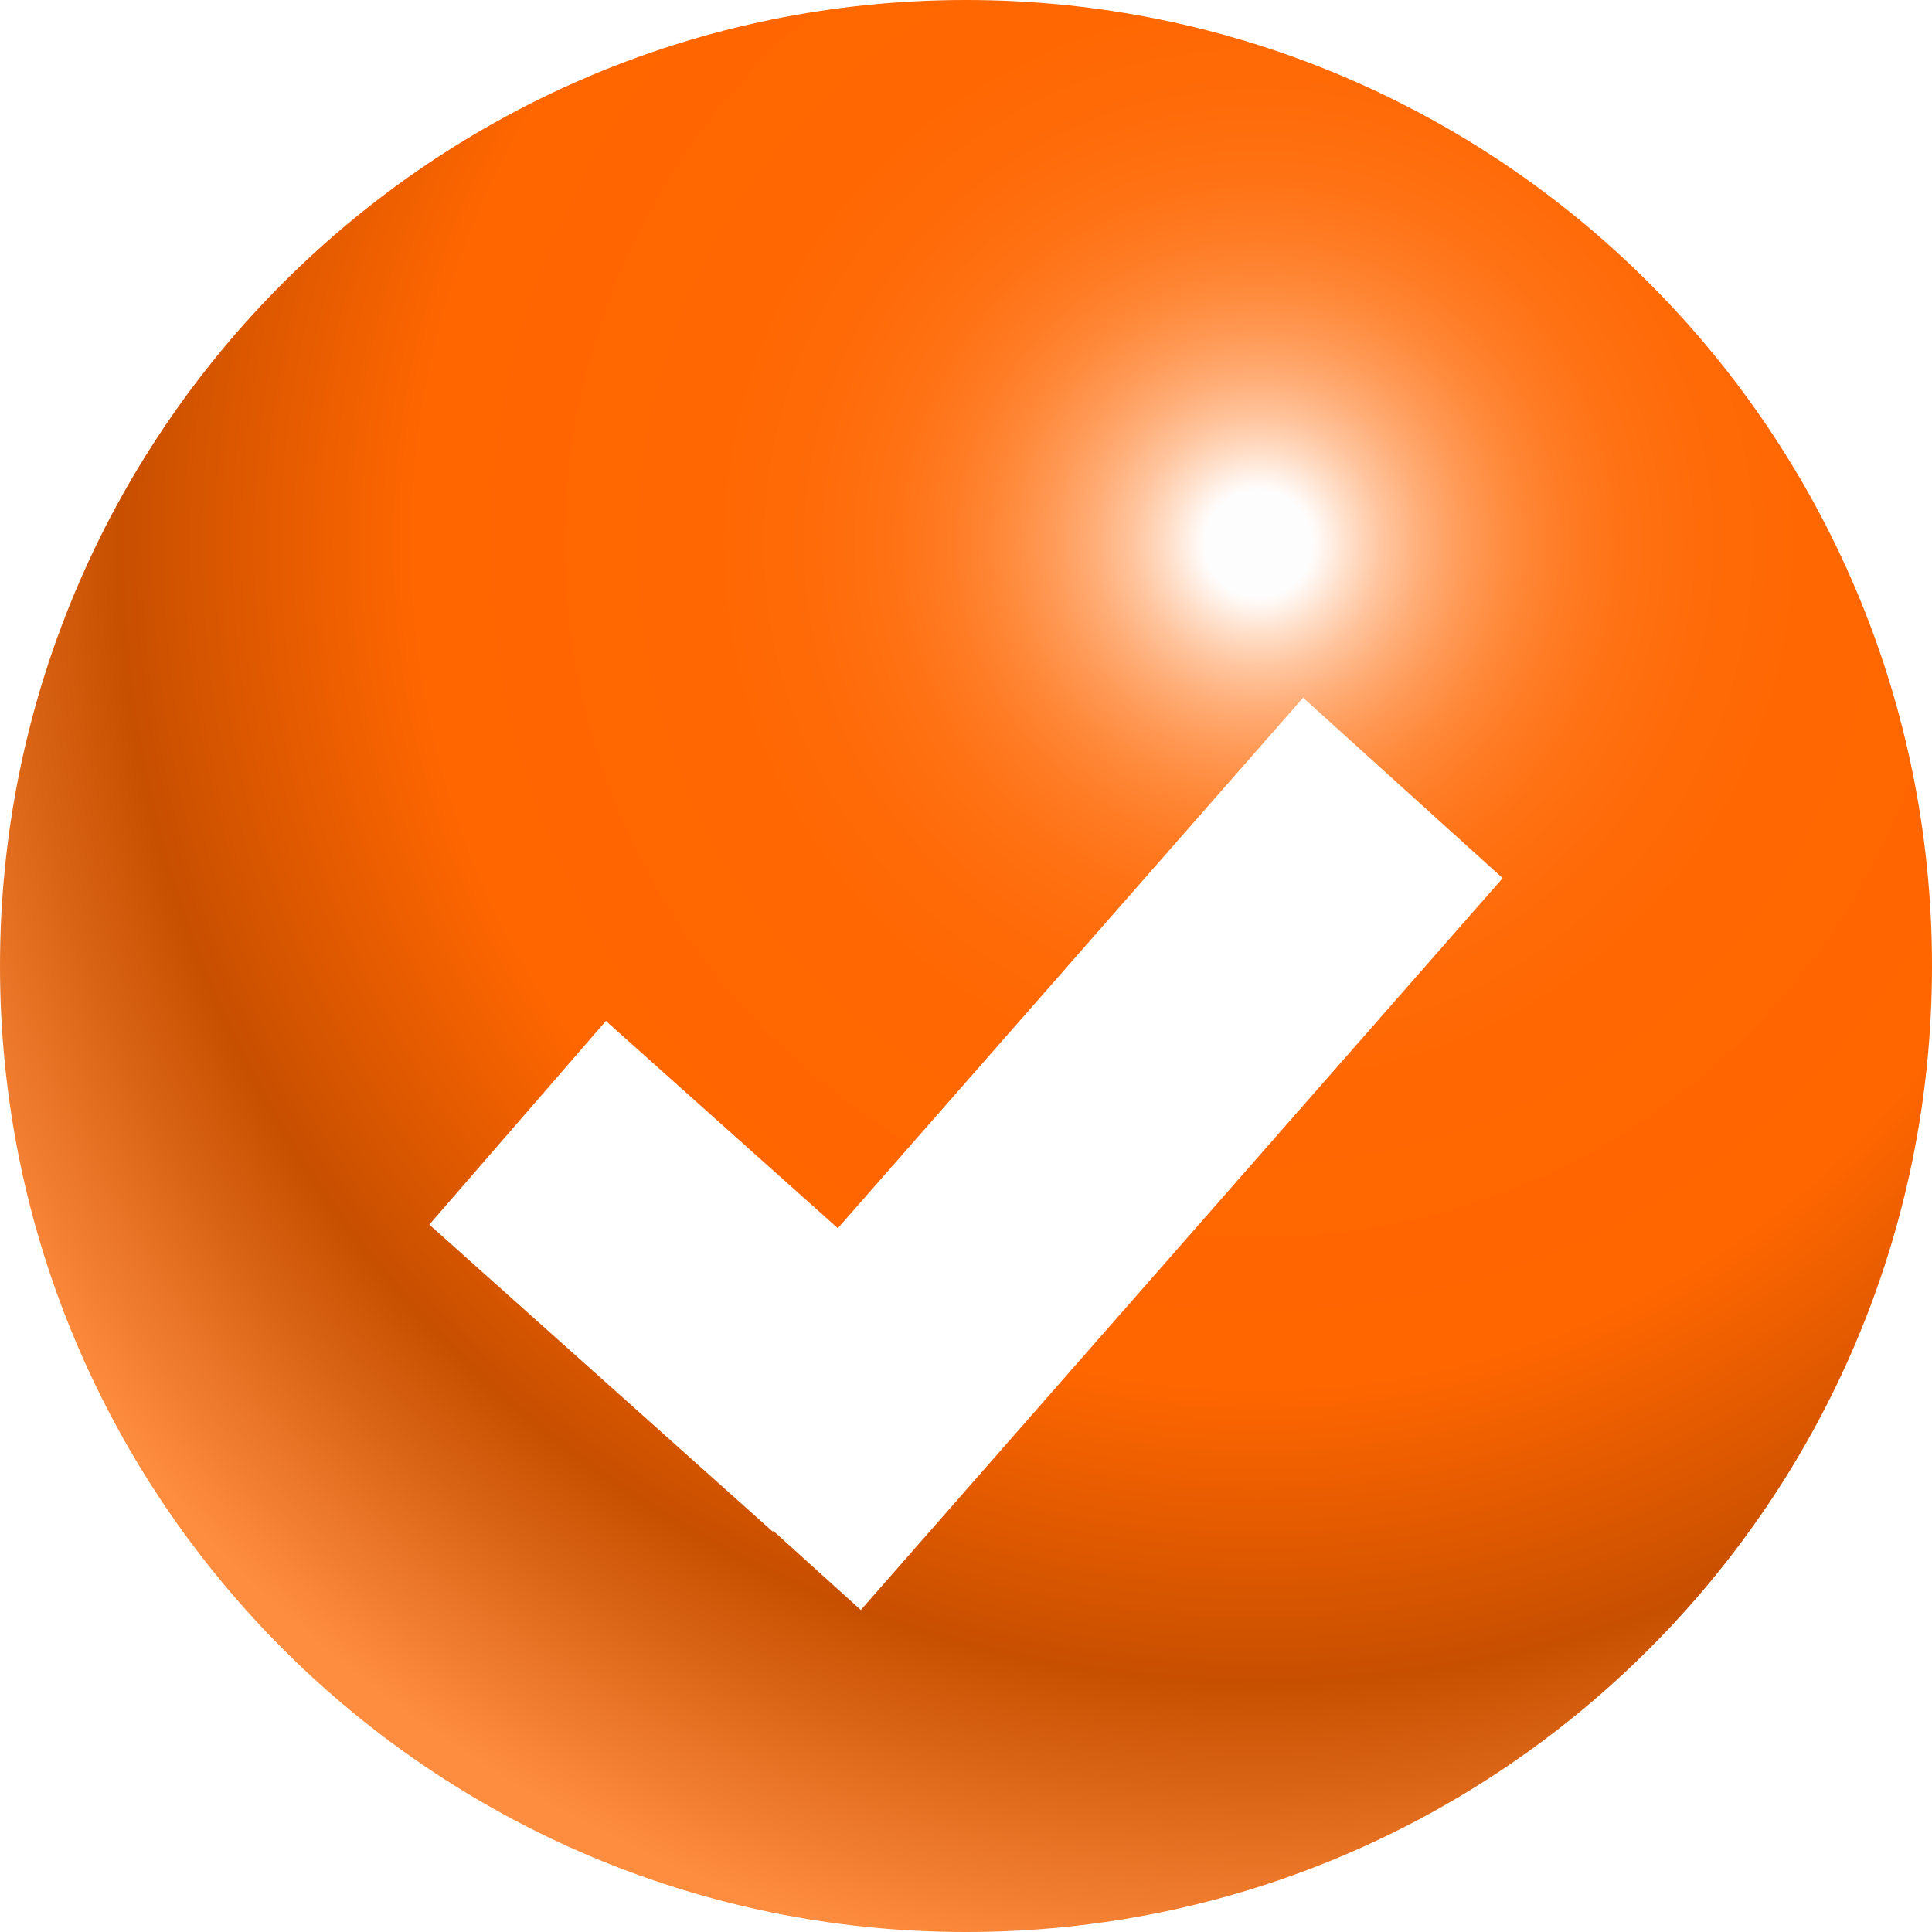 <svg xmlns="http://www.w3.org/2000/svg" fill="none" viewBox="0 0 36 36"><g clip-path="url(#a)"><path fill="url(#b)" d="M18 36C8.06 36 0 27.94 0 18S8.06 0 18 0s18 8.06 18 18-8.06 18-18 18Z"/><g fill="#fff" filter="url(#c)"><path d="M24.281 9 28 12.363 16.04 26l-3.718-3.363L24.282 9Z"/><path d="m8 18.819 3.29-3.795 6.4 5.72-3.29 3.796L8 18.819Z"/></g></g><defs><radialGradient id="b" cx="0" cy="0" r="1" gradientTransform="rotate(120.784 8.909 11.677) scale(27.354)" gradientUnits="userSpaceOnUse"><stop offset=".037" stop-color="#FDFDFD"/><stop offset=".037" stop-color="#FDFDFD"/><stop offset=".041" stop-color="#FFF9F6"/><stop offset=".063" stop-color="#FFDEC8"/><stop offset=".087" stop-color="#FFC49D"/><stop offset=".114" stop-color="#FFAD77"/><stop offset=".143" stop-color="#FF9A57"/><stop offset=".175" stop-color="#FF8A3B"/><stop offset=".211" stop-color="#FF7C25"/><stop offset=".253" stop-color="#FF7214"/><stop offset=".305" stop-color="#FF6B09"/><stop offset=".378" stop-color="#FF6702"/><stop offset=".581" stop-color="#F60"/><stop offset=".788" stop-color="#C74F00"/><stop offset="1" stop-color="#FF8D40"/></radialGradient><clipPath id="a"><path fill="#fff" d="M0 0h36v36H0z"/></clipPath><filter id="c" width="28" height="25" x="4" y="9" color-interpolation-filters="sRGB" filterUnits="userSpaceOnUse"><feFlood flood-opacity="0" result="BackgroundImageFix"/><feColorMatrix in="SourceAlpha" result="hardAlpha" values="0 0 0 0 0 0 0 0 0 0 0 0 0 0 0 0 0 0 127 0"/><feOffset dy="4"/><feGaussianBlur stdDeviation="2"/><feComposite in2="hardAlpha" operator="out"/><feColorMatrix values="0 0 0 0 0 0 0 0 0 0 0 0 0 0 0 0 0 0 0.25 0"/><feBlend in2="BackgroundImageFix" result="effect1_dropShadow_240_3610"/><feBlend in="SourceGraphic" in2="effect1_dropShadow_240_3610" result="shape"/></filter></defs></svg>